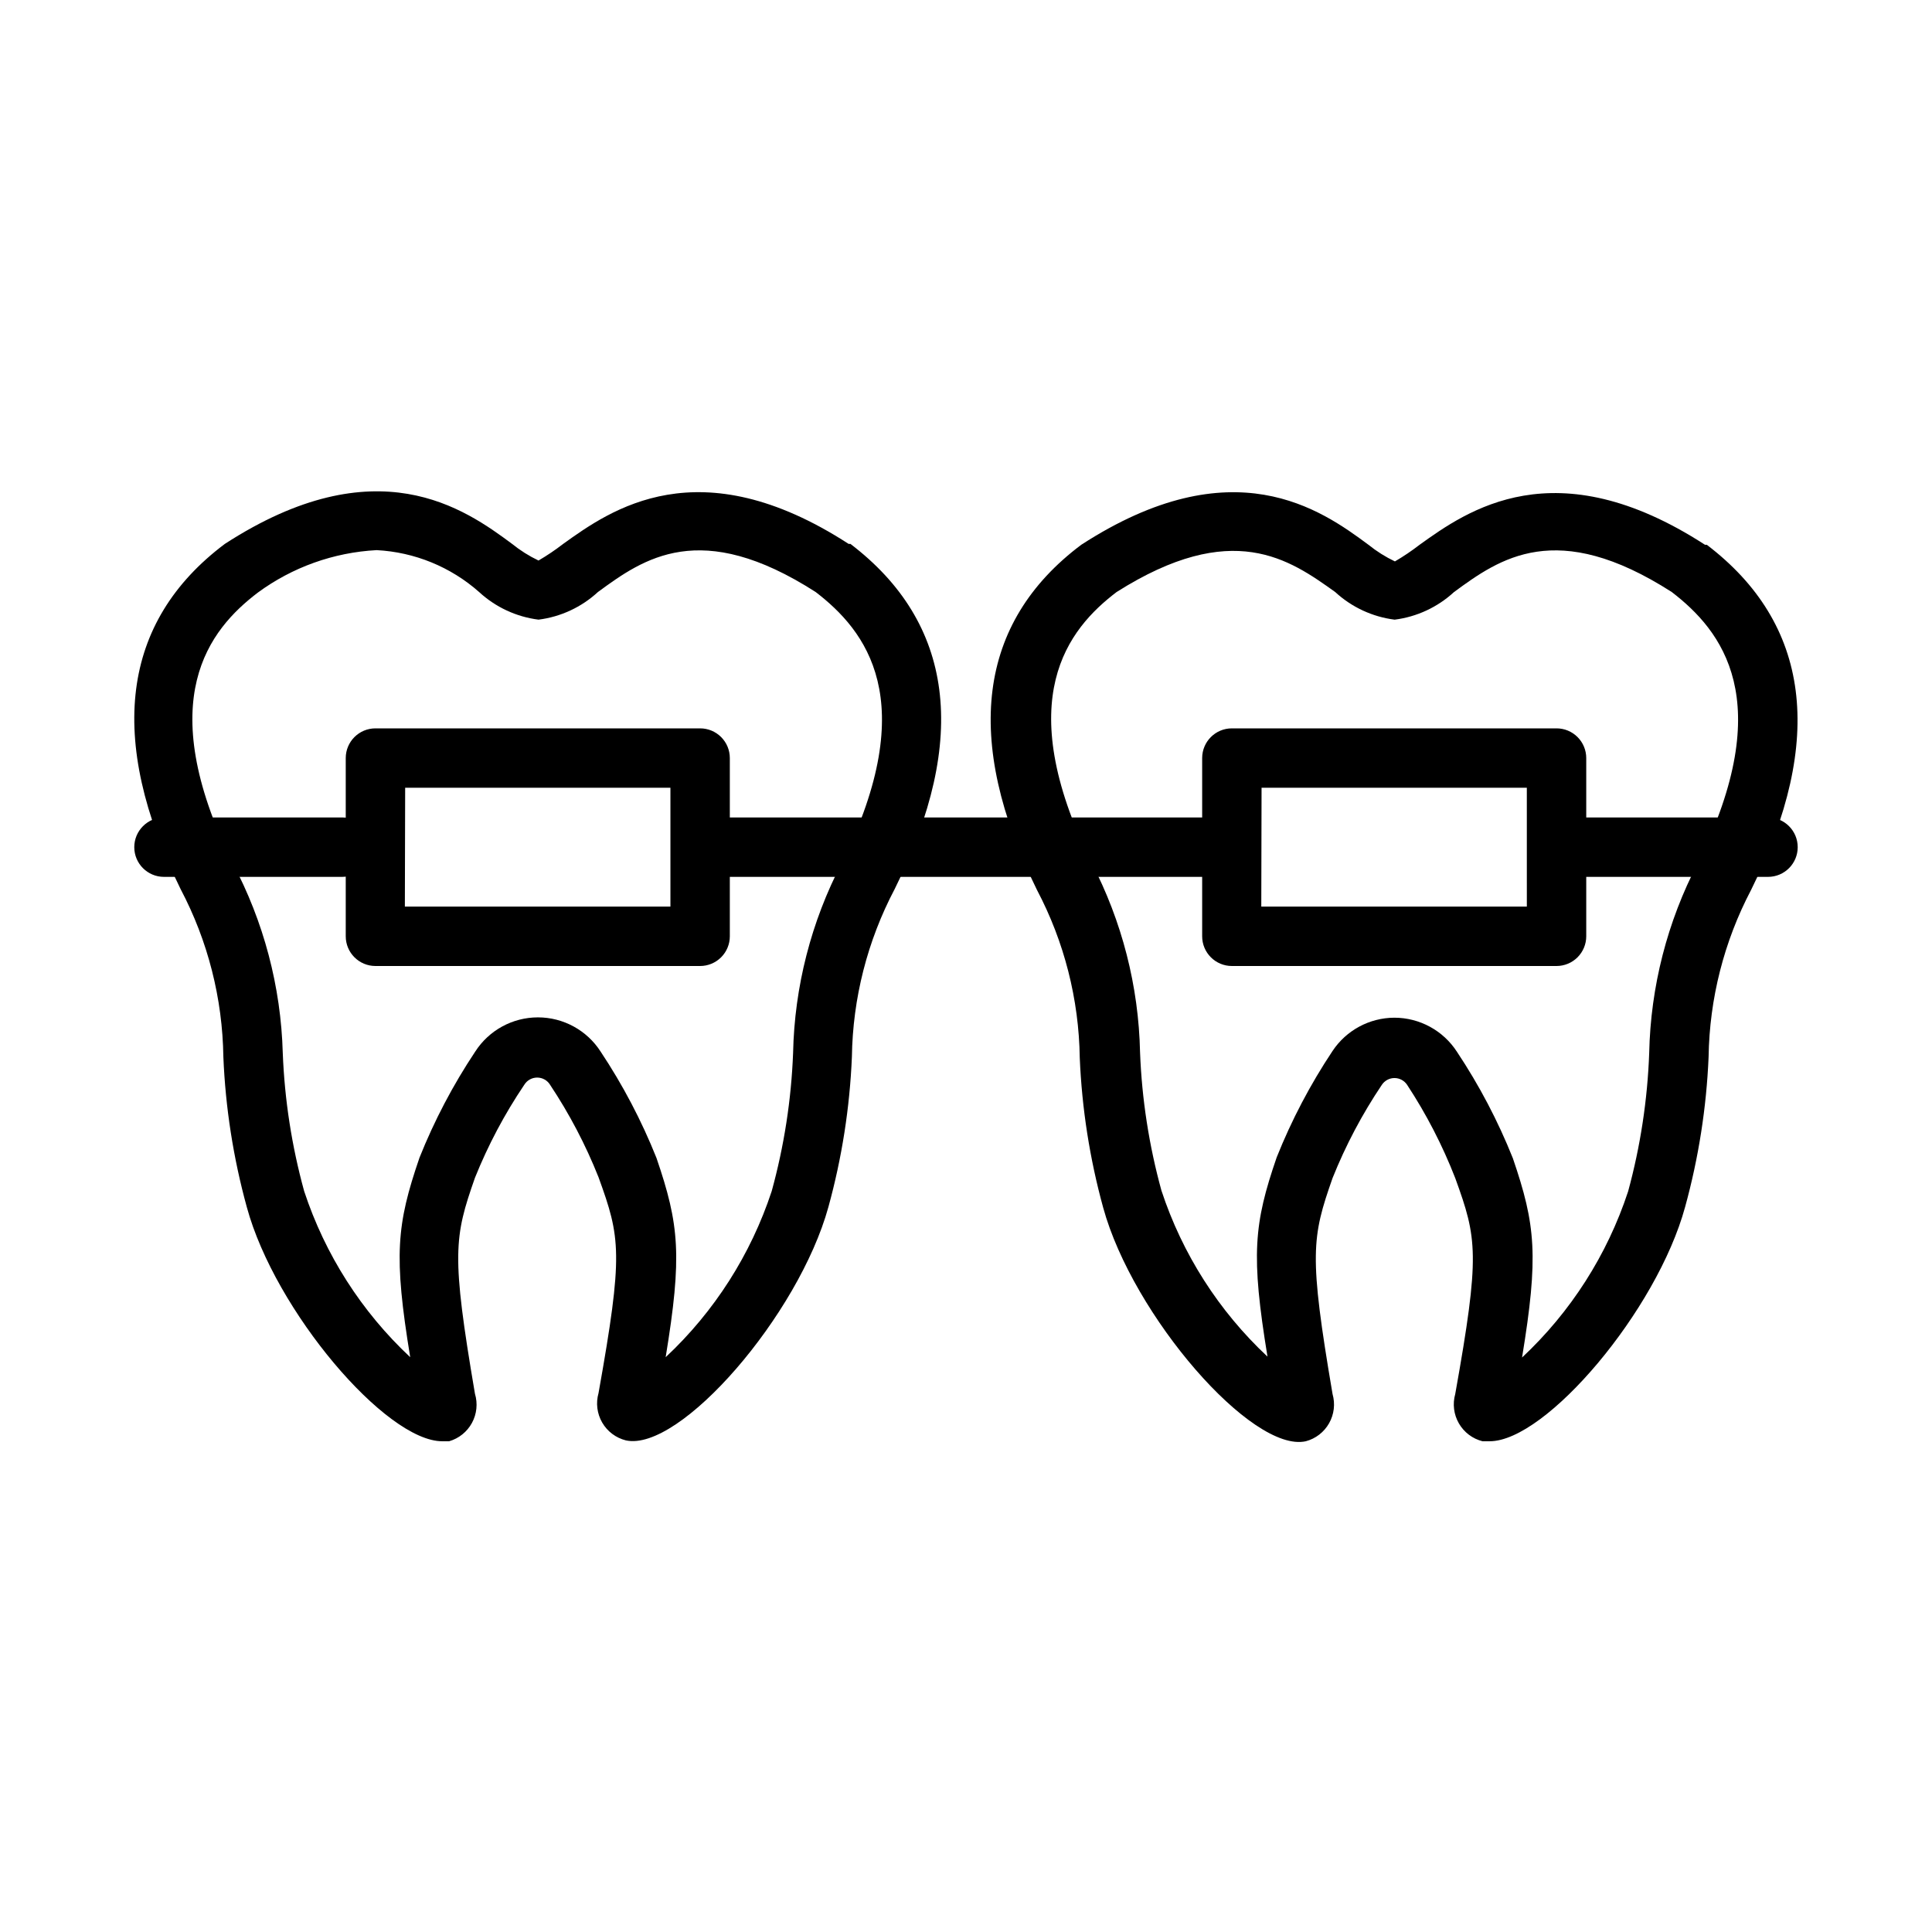 <?xml version="1.0" encoding="UTF-8"?>
<!-- Uploaded to: ICON Repo, www.iconrepo.com, Generator: ICON Repo Mixer Tools -->
<svg fill="#000000" width="800px" height="800px" version="1.1" viewBox="144 144 512 512" xmlns="http://www.w3.org/2000/svg">
 <g>
  <path d="m261.21 525.95c-14.957 0-44.32-34.559-51.797-62.031-3.578-12.996-5.664-26.359-6.219-39.832-0.219-15.512-4.102-30.754-11.336-44.477-19.602-39.832-15.742-70.848 11.73-91.473 40.227-26.055 63.605-9.289 76.121 0 2.156 1.738 4.508 3.219 7.004 4.41 2.273-1.328 4.457-2.801 6.535-4.41 12.516-8.973 35.895-25.742 75.648 0h0.473c27.395 20.859 31.488 51.641 11.73 91.473-7.231 13.727-11.117 28.965-11.336 44.477-0.562 13.445-2.648 26.781-6.219 39.754-7.871 28.652-39.359 65.023-53.688 61.875-2.641-0.664-4.902-2.367-6.269-4.727-1.363-2.359-1.715-5.168-0.973-7.789 6.613-37 5.824-41.172 0-57.23-3.414-8.586-7.715-16.789-12.832-24.48-0.727-1.195-2.027-1.922-3.422-1.922-1.398 0-2.695 0.727-3.426 1.922-5.211 7.727-9.594 15.988-13.066 24.637-5.512 15.742-6.297 20.23 0 57.23 0.777 2.578 0.492 5.363-0.793 7.727-1.289 2.367-3.469 4.121-6.059 4.867zm-17.398-236.16c-11.367 0.602-22.312 4.512-31.488 11.258-12.832 9.762-28.023 28.262-6.691 71.637 8.262 15.543 12.816 32.785 13.305 50.379 0.48 12.379 2.383 24.66 5.668 36.605 5.527 16.793 15.191 31.93 28.105 44.004-4.41-26.922-3.621-35.109 2.441-52.82h-0.004c3.945-9.883 8.902-19.328 14.801-28.18 3.637-5.648 9.895-9.059 16.609-9.059s12.973 3.41 16.609 9.059c5.894 8.855 10.852 18.301 14.801 28.18 6.062 17.711 6.848 25.977 2.441 52.82 12.91-12.074 22.574-27.211 28.102-44.004 3.289-11.941 5.191-24.227 5.668-36.605 0.367-17.562 4.785-34.805 12.91-50.379 21.254-43.141 6.297-61.637-6.926-71.793-30.543-19.602-45.578-8.895-57.703 0-4.359 4.019-9.863 6.578-15.746 7.32-5.879-0.742-11.383-3.301-15.742-7.32-7.539-6.668-17.113-10.578-27.16-11.102z"/>
  <path d="m538.78 525.95h-1.891 0.004c-2.644-0.66-4.906-2.367-6.269-4.727-1.363-2.356-1.715-5.168-0.973-7.789 6.613-37 5.824-41.172 0-57.23-3.375-8.664-7.648-16.949-12.754-24.715-0.746-1.121-2-1.797-3.348-1.797-1.344 0-2.602 0.676-3.344 1.797-5.211 7.754-9.594 16.039-13.066 24.715-5.512 15.742-6.297 20.23 0 57.23 0.746 2.602 0.414 5.391-0.918 7.746-1.332 2.356-3.555 4.074-6.168 4.769-14.25 3.148-45.816-33.219-53.688-61.875v0.004c-3.57-12.977-5.656-26.312-6.219-39.754-0.219-15.512-4.106-30.754-11.336-44.477-19.602-39.832-15.742-70.848 11.73-91.473 40.227-26.055 63.605-9.289 76.121 0 2.156 1.734 4.508 3.215 7.008 4.406 2.269-1.324 4.453-2.797 6.531-4.406 12.516-8.973 35.895-25.742 75.648 0h0.473c27.395 20.859 31.488 51.641 11.73 91.473-7.168 13.656-11.027 28.812-11.254 44.238-0.566 13.445-2.652 26.781-6.219 39.754-7.481 27.473-36.844 62.109-51.801 62.109zm-25.27-112.25c6.715 0 12.973 3.41 16.613 9.055 5.891 8.855 10.852 18.301 14.797 28.18 6.062 17.711 6.848 25.977 2.441 52.82 12.91-12.074 22.578-27.207 28.102-44.004 3.266-11.973 5.141-24.281 5.59-36.684 0.371-17.562 4.789-34.805 12.91-50.379 21.254-43.141 6.297-61.637-6.926-71.793-30.543-19.602-45.578-8.895-57.703 0-4.359 4.019-9.863 6.578-15.742 7.32-5.883-0.742-11.387-3.301-15.746-7.32-12.121-8.66-27.238-19.445-57.938 0-12.832 9.762-28.023 28.262-6.691 71.637v-0.004c8.125 15.578 12.543 32.82 12.91 50.383 0.477 12.379 2.379 24.66 5.668 36.605 5.527 16.793 15.191 31.926 28.102 44.004-4.41-26.922-3.621-35.188 2.441-52.82 3.945-9.883 8.906-19.324 14.801-28.184 3.644-5.484 9.785-8.789 16.371-8.816z"/>
  <path d="m329.54 400h-86.039c-4.348 0-7.875-3.527-7.875-7.875v-47.23c0-4.348 3.527-7.871 7.875-7.871h86.039c2.09 0 4.09 0.828 5.566 2.305s2.305 3.477 2.305 5.566v47.23c0 2.09-0.828 4.09-2.305 5.566-1.477 1.477-3.477 2.309-5.566 2.309zm-78.246-15.742h70.375v-31.492h-70.297z"/>
  <path d="m556.5 400h-86.043c-4.348 0-7.871-3.527-7.871-7.875v-47.23c0-4.348 3.523-7.871 7.871-7.871h86.043c2.086 0 4.09 0.828 5.566 2.305 1.473 1.477 2.305 3.477 2.305 5.566v47.23c0 2.09-0.832 4.09-2.305 5.566-1.477 1.477-3.481 2.309-5.566 2.309zm-78.246-15.742h70.375l-0.004-31.492h-70.297z"/>
  <path d="m462.98 376.38h-125.95c-4.348 0-7.875-3.523-7.875-7.871 0-4.348 3.527-7.875 7.875-7.875h125.95c4.348 0 7.871 3.527 7.871 7.875 0 4.348-3.523 7.871-7.871 7.871z"/>
  <path d="m234.69 376.38h-47.234c-4.348 0-7.871-3.523-7.871-7.871 0-4.348 3.523-7.875 7.871-7.875h47.234c4.348 0 7.871 3.527 7.871 7.875 0 4.348-3.523 7.871-7.871 7.871z"/>
  <path d="m612.54 376.38h-55.105c-4.348 0-7.871-3.523-7.871-7.871 0-4.348 3.523-7.875 7.871-7.875h55.105c4.348 0 7.871 3.527 7.871 7.875 0 4.348-3.523 7.871-7.871 7.871z"/>
 </g>
</svg>